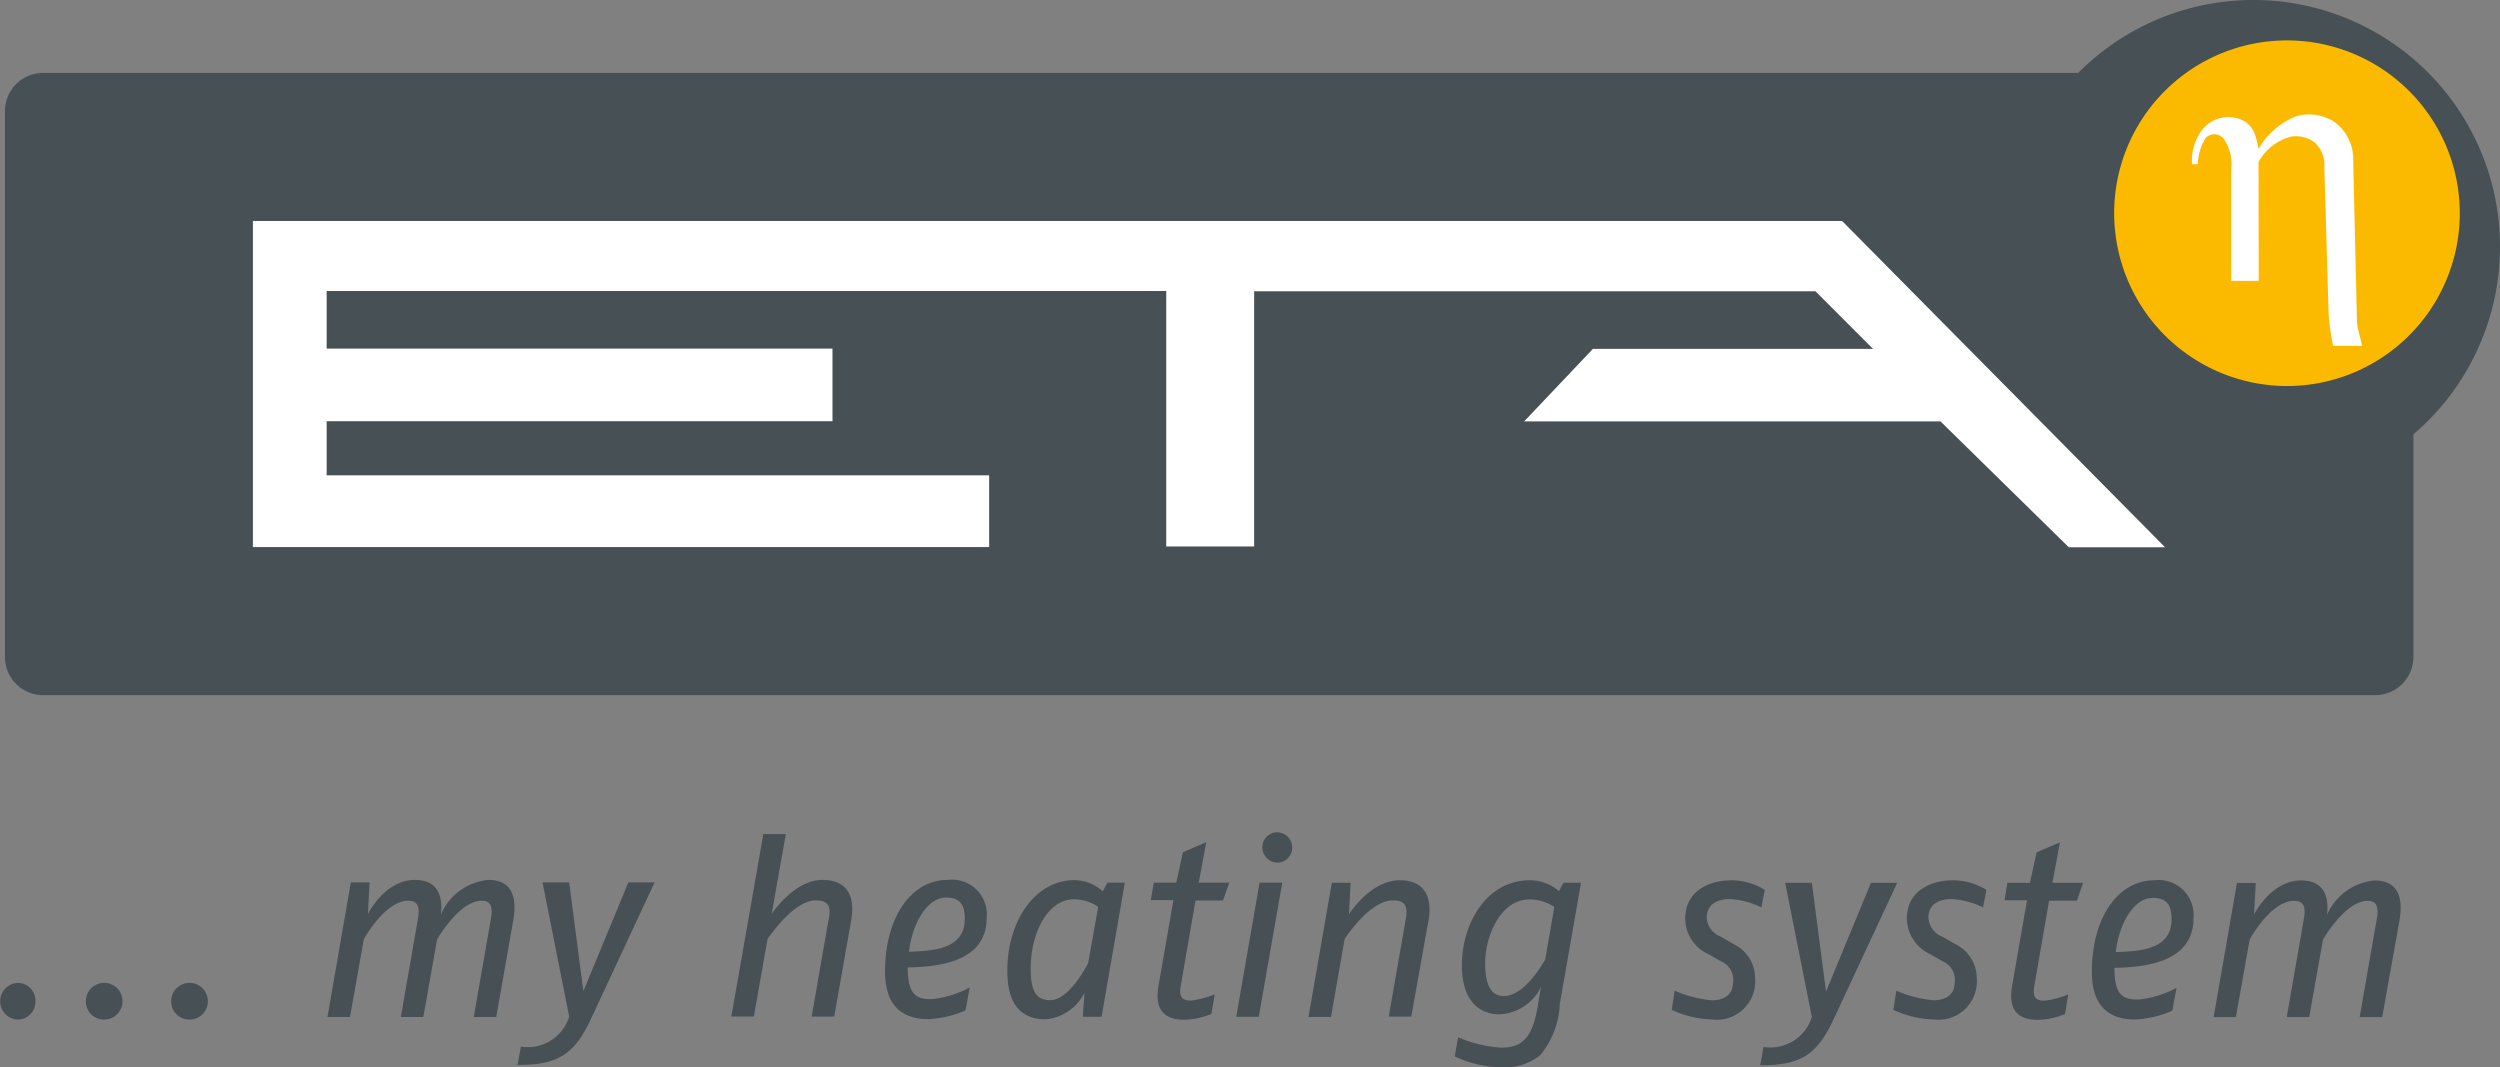 <svg xmlns="http://www.w3.org/2000/svg" width="117.179" height="50.016" viewBox="0 0 117.179 50.016">
  <rect x="0" y="0" width="117.179" height="50.016" fill="#808080" stroke="none"/>
  <g id="ETA-Logo" transform="translate(0)">
    <path id="Path_55550" data-name="Path 55550" d="M21.84,255.772a.86.86,0,0,1,0-1.719.822.822,0,0,1,.82.859.834.834,0,0,1-.82.859m4.023,0a.86.86,0,1,0-.84-.859.85.85,0,0,0,.84.859m4,0a.86.86,0,1,0-.84-.859.85.85,0,0,0,.84.859M45.061,251.1c.2-1.172-.137-1.875-1.172-1.875a2.7,2.7,0,0,0-2.226,1.621c.117-1.016-.254-1.621-1.211-1.621-1.426,0-2.207,1.6-2.207,1.6l.078-1.484h-.879l-1.094,6.308h1.055l.644-3.633s.976-1.816,2.09-1.816c.371,0,.547.2.469.742l-.82,4.707h1.055l.644-3.633s1.035-1.816,2.09-1.816c.391,0,.547.234.43.859l-.8,4.59H44.26Zm6.621-1.758h-1.23l-2.109,5.1-.664-5.1h-1.25l1.25,6.289a2.032,2.032,0,0,1-2.265,1.406l-.156.859c1.836,0,2.637-.43,3.437-2.148ZM60.9,251.1c.2-1.191-.254-1.875-1.348-1.875-1.348,0-2.383,1.6-2.383,1.6l.664-3.75H56.779l-1.5,8.554h1.055L56.974,252s1.191-1.816,2.265-1.816c.527,0,.742.234.605.859l-.8,4.59H60.1Zm2.637,2.226c1.66-.02,3.711-.352,3.711-2.324a1.632,1.632,0,0,0-1.836-1.777c-1.68,0-2.929,1.719-2.929,4.3,0,1.777,1,2.226,2.012,2.226a4.935,4.935,0,0,0,1.758-.41l.2-1.074a4.752,4.752,0,0,1-1.777.547c-.859.02-1.113-.352-1.133-1.484m1.777-3.281c.644,0,.9.293.9,1,0,1.445-1.5,1.5-2.617,1.543.176-1.445.918-2.539,1.719-2.539m8.4-.7h-.82l-.215.41a1.966,1.966,0,0,0-1.328-.527c-1.836,0-3.144,1.894-3.144,4.258,0,1.8.859,2.265,1.8,2.265a2.249,2.249,0,0,0,1.816-1.25l-.078,1.133h.879Zm-2.4.781a2,2,0,0,1,1.152.352l-.469,2.636s-.859,1.738-1.777,1.738c-.586,0-.918-.312-.918-1.465,0-1.816.879-3.261,2.012-3.261m7.3-.781H77.187l.352-1.894-1.094.469-.312,1.426H75.078l-.137.82H76l-.7,4.023c-.2,1.152.312,1.582,1.211,1.582a3.49,3.49,0,0,0,1.269-.273l.156-.918a4.441,4.441,0,0,1-1.113.293c-.469,0-.547-.215-.488-.645l.7-4.043H78.32Zm2.48,0H80.038l-1.094,6.289H80Zm-.234-.937a.7.7,0,0,0,.7-.7.717.717,0,0,0-.7-.723.7.7,0,0,0-.7.723.726.726,0,0,0,.7.7m7.089,2.7c.2-1.172-.254-1.875-1.348-1.875-1.387,0-2.383,1.6-2.383,1.6l.078-1.484h-.879l-1.094,6.289h1.055L84.023,252s1.152-1.816,2.265-1.816c.527,0,.723.234.605.859l-.8,4.59h1.055Zm7.148-1.758h-.82l-.215.391a2.1,2.1,0,0,0-1.367-.508c-2.07,0-3.183,2.09-3.183,3.984s1.035,2.3,1.758,2.3a2.281,2.281,0,0,0,1.953-1.289l-.137.8c-.234,1.484-.664,2.051-1.719,2.051a5.978,5.978,0,0,1-2.031-.488l-.156.9a5.274,5.274,0,0,0,2.129.508,2.663,2.663,0,0,0,1.875-.566,4.035,4.035,0,0,0,.918-2.4Zm-2.422.781a2.181,2.181,0,0,1,1.172.352l-.43,2.461s-.918,1.719-1.933,1.719c-.547,0-.879-.41-.879-1.562,0-1.211.7-2.969,2.07-2.969m11.034-.449a3.023,3.023,0,0,0-1.543-.449c-1.035,0-2.187.469-2.187,1.816a1.863,1.863,0,0,0,1.113,1.66l.586.332a.929.929,0,0,1,.547.957c0,.566-.371.859-1,.859a5.474,5.474,0,0,1-1.738-.449l-.137.9a4.789,4.789,0,0,0,1.894.449,1.8,1.8,0,0,0,2.012-1.953,1.766,1.766,0,0,0-.976-1.562l-.644-.371a1,1,0,0,1-.644-.879c0-.664.527-.879,1.094-.879a3.926,3.926,0,0,1,1.465.391Zm6.21-.332h-1.23l-2.109,5.1-.664-5.1h-1.25l1.25,6.289a2.032,2.032,0,0,1-2.265,1.406l-.156.859c1.836,0,2.637-.43,3.437-2.148Zm4.179.332a3.023,3.023,0,0,0-1.543-.449c-1.035,0-2.187.469-2.187,1.816a1.9,1.9,0,0,0,1.113,1.66l.586.332a.929.929,0,0,1,.547.957c0,.566-.371.859-1,.859a5.474,5.474,0,0,1-1.738-.449l-.137.9a4.789,4.789,0,0,0,1.894.449,1.8,1.8,0,0,0,2.012-1.953,1.766,1.766,0,0,0-.977-1.562l-.644-.371a1,1,0,0,1-.644-.879c0-.664.527-.879,1.094-.879a3.926,3.926,0,0,1,1.465.391Zm4.531-.332H117.2l.352-1.894-1.094.469-.312,1.426h-1.055l-.137.82h1.055l-.7,4.023c-.2,1.152.312,1.582,1.211,1.582a3.49,3.49,0,0,0,1.269-.273l.156-.918a4.441,4.441,0,0,1-1.113.293c-.469,0-.547-.215-.488-.645l.7-4.043h1.308Zm1.465,3.984c1.66-.02,3.711-.352,3.711-2.324a1.64,1.64,0,0,0-1.836-1.777c-1.68,0-2.929,1.719-2.929,4.3,0,1.777,1,2.226,2.012,2.226a4.935,4.935,0,0,0,1.758-.41l.2-1.074a4.752,4.752,0,0,1-1.777.547c-.859.02-1.133-.352-1.133-1.484m1.777-3.281c.644,0,.9.293.9,1,0,1.445-1.5,1.5-2.617,1.543.176-1.445.9-2.539,1.719-2.539m11.581,1.055c.2-1.172-.137-1.875-1.172-1.875a2.7,2.7,0,0,0-2.226,1.621c.117-1.016-.254-1.621-1.211-1.621-1.426,0-2.207,1.6-2.207,1.6l.078-1.484h-.879l-1.094,6.289H125.8l.644-3.633s.976-1.816,2.09-1.816c.371,0,.547.2.469.742l-.82,4.707h1.055l.644-3.633s1.035-1.816,2.09-1.816c.391,0,.547.234.43.859l-.8,4.59h1.055ZM23.031,211.4a1.792,1.792,0,0,0-1.8,1.8v25.565a1.792,1.792,0,0,0,1.8,1.8H132.32a1.792,1.792,0,0,0,1.8-1.8V213.2a1.792,1.792,0,0,0-1.8-1.8H23.031" transform="translate(-21 -207.982)" fill="#465055"/>
    <path id="Path_55551" data-name="Path 55551" d="M502.6,205.462a11.562,11.562,0,1,1,11.562,11.562A11.56,11.56,0,0,1,502.6,205.462" transform="translate(-408.545 -193.9)" fill="#465055"/>
    <path id="Path_55552" data-name="Path 55552" d="M528.4,211.7a8.1,8.1,0,1,1,8.1,8.1,8.11,8.11,0,0,1-8.1-8.1" transform="translate(-429.306 -201.706)" fill="#fbba00"/>
    <path id="Path_55553" data-name="Path 55553" d="M175.716,229.184h-1.289v-5.215a2.118,2.118,0,0,0-.312-1.387.561.561,0,0,0-.9-.078,2.445,2.445,0,0,0-.352,1.211h-.273a2.4,2.4,0,0,1,.41-1.523,1.563,1.563,0,0,1,2.012-.508c.547.312.586.859.7,1.309a3.492,3.492,0,0,1,1.816-1.543,2.242,2.242,0,0,1,1.66.234,2.149,2.149,0,0,1,.957,1.875l.176,7.539c.02.371.176.762.234,1.133h-1.348a9.187,9.187,0,0,1-.215-1.523l-.2-6.8a1.473,1.473,0,0,0-.43-1.191,1.457,1.457,0,0,0-1.133-.293,2.438,2.438,0,0,0-1.523,1.191ZM81.7,241.663h34.509V238.3H85.157v-2.539h23.709v-3.4H85.157v-2.7h39.352v11.972h4.121V229.672h26.307l2.7,2.7H144.508l-3.222,3.4H160.8l6.015,5.9h4.511l-15.136-15.292H81.7Z" transform="translate(-69.846 -216.02)" fill="#fff"/>
  </g>
</svg>
